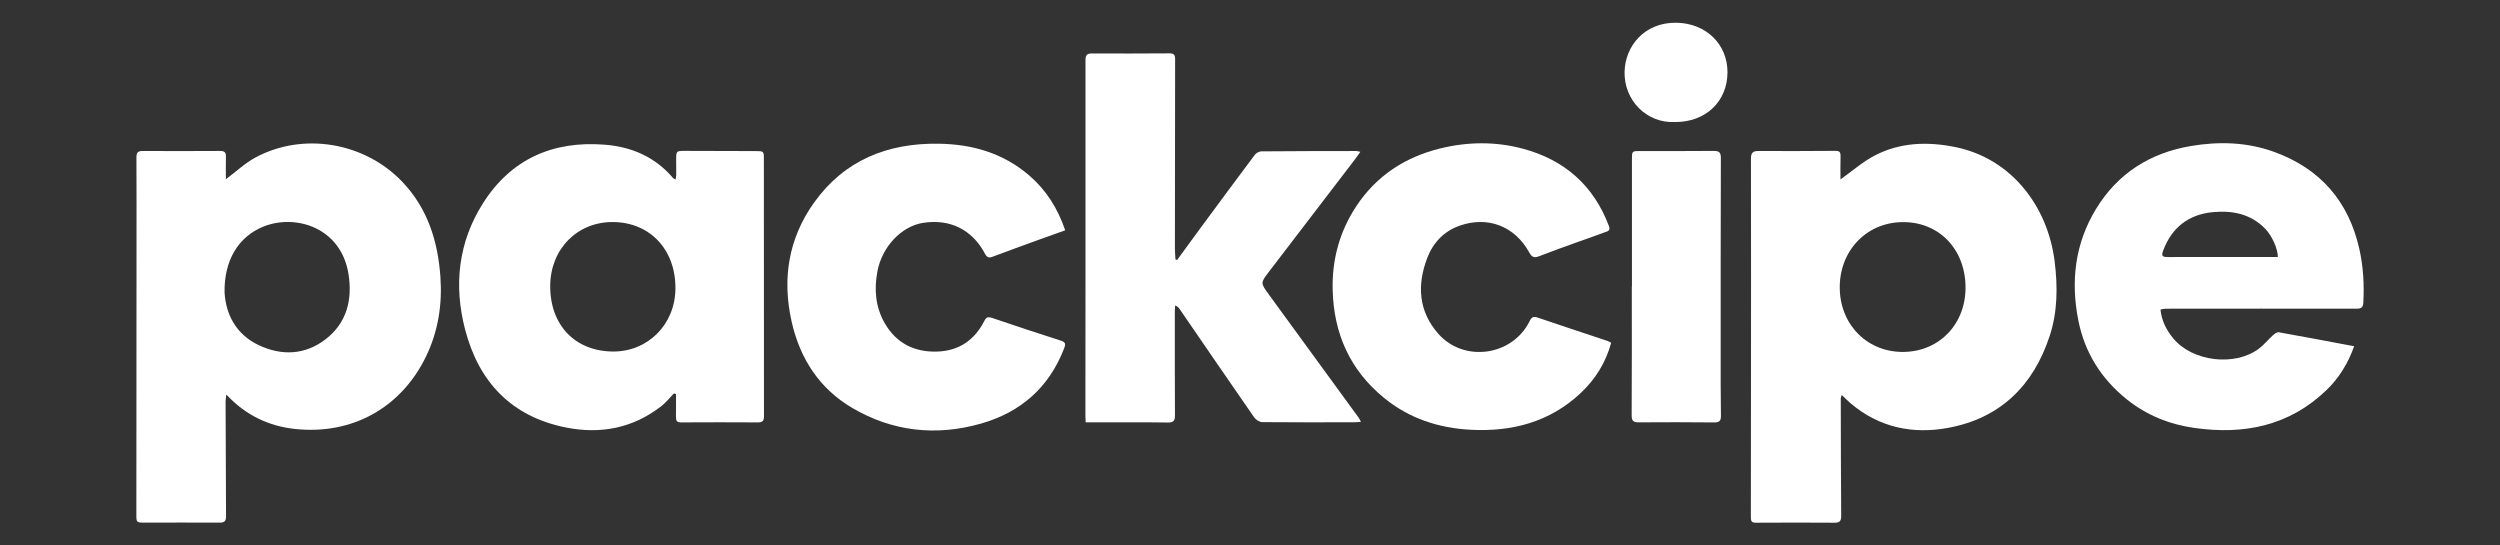 <svg width="220" height="48" viewBox="0 0 220 48" fill="none" xmlns="http://www.w3.org/2000/svg">
<rect x="0" y="0" width="220" height="48" fill="#333333" stroke="none"/>
<g id="Frame 38">
<g id="&#232;&#181;&#132;&#230;&#186;&#144; 1 2" clip-path="url(#clip0_155_2057)">
<g id="&#229;&#155;&#190;&#229;&#177;&#130; 1">
<g id="Group">
<path id="Vector" d="M161.962 15.788C163.014 15.041 163.913 14.244 164.946 13.701C167.195 12.521 169.609 12.444 172.065 12.942C176.983 13.938 180.199 18.13 180.807 22.993C181.085 25.218 181.072 27.426 180.375 29.555C178.943 33.932 176.024 36.801 171.447 37.651C168.312 38.233 165.359 37.621 162.848 35.487C162.596 35.273 162.365 35.033 162.082 34.764C162.036 34.896 161.988 34.971 161.988 35.044C161.995 38.501 161.999 41.959 162.024 45.416C162.027 45.864 161.875 46.001 161.441 45.999C159.129 45.984 156.818 45.984 154.506 45.999C154.071 46.002 154.075 45.768 154.076 45.456C154.084 41.926 154.084 38.398 154.086 34.868C154.089 27.899 154.099 20.93 154.084 13.961C154.083 13.429 154.265 13.286 154.754 13.289C157.013 13.298 159.27 13.293 161.528 13.276C161.898 13.272 161.978 13.42 161.968 13.754C161.948 14.438 161.962 15.123 161.962 15.788ZM172.966 25.151C172.889 21.815 170.531 19.47 167.33 19.547C164.155 19.623 161.813 22.171 161.9 25.454C161.985 28.684 164.424 31.047 167.589 30.968C170.755 30.889 173.04 28.417 172.966 25.151Z" fill="white"/>
<path id="Vector_2" d="M19.878 15.771C20.785 15.096 21.567 14.349 22.484 13.857C26.693 11.6 32.07 12.523 35.384 15.98C37.633 18.328 38.534 21.223 38.757 24.374C38.929 26.814 38.556 29.183 37.478 31.395C35.286 35.894 30.979 38.277 25.995 37.752C23.655 37.505 21.629 36.557 19.919 34.721C19.887 34.993 19.851 35.153 19.851 35.313C19.861 38.682 19.869 42.051 19.891 45.42C19.893 45.821 19.784 45.994 19.348 45.991C17.142 45.976 14.937 45.991 12.731 45.99C12.004 45.99 12 45.982 12 45.251C12.003 37.496 12.008 29.741 12.013 21.986C12.014 19.276 12.022 16.566 12.006 13.857C12.004 13.442 12.124 13.284 12.546 13.287C14.823 13.298 17.1 13.297 19.376 13.284C19.742 13.282 19.89 13.405 19.881 13.777C19.864 14.447 19.877 15.118 19.877 15.77L19.878 15.771ZM19.762 25.741C19.873 27.603 20.718 29.416 22.802 30.389C24.821 31.33 26.863 31.23 28.65 29.857C30.517 28.421 31.029 26.377 30.668 24.114C30.012 20.01 25.991 18.792 23.157 19.949C20.972 20.841 19.711 22.92 19.762 25.742V25.741Z" fill="white"/>
<path id="Vector_3" d="M59.302 34.621C58.946 34.988 58.626 35.401 58.228 35.714C55.712 37.691 52.832 38.233 49.764 37.612C45.01 36.65 42.135 33.628 40.93 29.001C39.914 25.1 40.328 21.316 42.501 17.889C44.971 13.995 48.647 12.376 53.199 12.731C55.577 12.916 57.639 13.801 59.221 15.659C59.262 15.708 59.333 15.733 59.443 15.804C59.471 15.651 59.508 15.541 59.509 15.431C59.512 14.986 59.502 14.539 59.502 14.093C59.502 13.272 59.503 13.275 60.327 13.278C62.373 13.286 64.418 13.29 66.465 13.295C67.208 13.296 67.22 13.295 67.22 14.011C67.223 21.554 67.22 29.096 67.229 36.638C67.229 37.034 67.096 37.173 66.705 37.171C64.445 37.159 62.187 37.156 59.927 37.171C59.549 37.173 59.479 37.006 59.484 36.685C59.497 36.015 59.489 35.345 59.489 34.676C59.427 34.657 59.364 34.64 59.302 34.622V34.621ZM53.926 30.934C57.008 30.96 59.405 28.56 59.438 25.415C59.475 21.989 57.218 19.57 53.96 19.539C50.815 19.509 48.447 21.898 48.419 25.128C48.389 28.589 50.586 30.907 53.927 30.934H53.926Z" fill="white"/>
<path id="Vector_4" d="M103.588 22.876C104.276 21.933 104.961 20.989 105.655 20.05C107.24 17.904 108.823 15.757 110.424 13.623C110.542 13.465 110.798 13.322 110.99 13.32C113.781 13.294 116.573 13.293 119.365 13.29C119.449 13.29 119.534 13.324 119.712 13.363C119.521 13.628 119.368 13.852 119.203 14.068C116.695 17.346 114.184 20.622 111.677 23.9C110.918 24.892 110.917 24.899 111.64 25.891C114.279 29.513 116.922 33.134 119.562 36.757C119.629 36.847 119.673 36.957 119.763 37.122C119.522 37.139 119.353 37.158 119.184 37.159C116.48 37.162 113.776 37.175 111.074 37.147C110.833 37.145 110.513 36.936 110.367 36.728C108.166 33.558 105.988 30.372 103.803 27.191C103.72 27.07 103.623 26.959 103.413 26.885C103.403 27.052 103.385 27.218 103.385 27.385C103.385 30.433 103.378 33.483 103.396 36.531C103.399 37.005 103.291 37.19 102.774 37.182C100.729 37.152 98.684 37.168 96.638 37.167C96.287 37.167 95.935 37.167 95.54 37.167C95.529 36.927 95.516 36.754 95.516 36.582C95.521 26.153 95.532 15.724 95.524 5.294C95.524 4.841 95.659 4.704 96.093 4.705C98.37 4.715 100.645 4.709 102.922 4.695C103.293 4.693 103.411 4.823 103.41 5.197C103.396 10.741 103.394 16.285 103.392 21.829C103.392 22.163 103.423 22.496 103.44 22.83C103.49 22.846 103.539 22.862 103.588 22.878V22.876Z" fill="white"/>
<path id="Vector_5" d="M207.165 30.469C206.634 31.963 205.841 33.261 204.723 34.336C201.444 37.485 197.473 38.275 193.119 37.66C190.913 37.348 188.896 36.542 187.149 35.136C184.905 33.331 183.448 31.018 182.89 28.181C182.212 24.732 182.599 21.425 184.45 18.388C186.364 15.249 189.212 13.455 192.801 12.849C195.274 12.432 197.745 12.502 200.122 13.366C204.183 14.84 206.693 17.716 207.632 21.956C207.973 23.5 208.057 25.059 207.972 26.634C207.95 27.053 207.793 27.166 207.381 27.165C201.778 27.155 196.176 27.161 190.574 27.166C190.438 27.166 190.301 27.208 190.123 27.238C190.222 28.244 190.657 29.072 191.262 29.796C192.953 31.821 196.645 32.265 198.761 30.697C199.224 30.354 199.592 29.885 200.025 29.497C200.165 29.37 200.386 29.213 200.539 29.241C202.724 29.628 204.904 30.044 207.166 30.469H207.165ZM200.45 22.617C200.455 21.896 199.936 20.758 199.364 20.159C198.084 18.816 196.447 18.503 194.714 18.67C192.603 18.875 191.131 20.013 190.37 22.021C190.182 22.517 190.262 22.619 190.779 22.619C193.319 22.618 195.859 22.617 198.398 22.617C199.07 22.617 199.742 22.617 200.448 22.617H200.45Z" fill="white"/>
<path id="Vector_6" d="M141.783 30.164C141.308 31.918 140.387 33.382 139.094 34.594C136.381 37.138 133.078 38.002 129.46 37.821C126.625 37.678 124.022 36.839 121.784 35.006C118.795 32.557 117.377 29.358 117.275 25.543C117.202 22.871 117.879 20.377 119.352 18.149C121.119 15.474 123.632 13.83 126.725 13.067C129.153 12.468 131.607 12.44 134.011 13.085C137.661 14.064 140.244 16.306 141.588 19.903C141.751 20.338 141.425 20.361 141.212 20.444C140.433 20.743 139.639 21.008 138.854 21.292C137.717 21.703 136.577 22.103 135.451 22.544C135.022 22.712 134.81 22.65 134.575 22.221C133.303 19.9 130.926 18.987 128.446 19.862C127.057 20.353 126.107 21.36 125.592 22.714C124.687 25.099 124.829 27.399 126.573 29.373C128.838 31.936 133.101 31.323 134.611 28.256C134.8 27.873 134.964 27.828 135.341 27.956C137.375 28.652 139.417 29.318 141.456 29.999C141.569 30.036 141.671 30.108 141.779 30.165L141.783 30.164Z" fill="white"/>
<path id="Vector_7" d="M93.738 20.266C92.891 20.569 92.091 20.852 91.293 21.142C89.973 21.623 88.654 22.101 87.341 22.595C87.01 22.721 86.85 22.65 86.677 22.324C85.552 20.198 83.575 19.232 81.209 19.615C79.292 19.925 77.617 21.743 77.215 23.867C76.912 25.47 77.041 27.014 77.849 28.427C78.87 30.213 80.488 31.018 82.522 30.937C84.413 30.861 85.772 29.911 86.624 28.236C86.792 27.905 86.955 27.859 87.291 27.973C89.31 28.657 91.332 29.331 93.363 29.979C93.781 30.111 93.785 30.29 93.651 30.638C92.322 34.101 89.817 36.288 86.303 37.282C82.354 38.4 78.517 37.973 74.977 35.886C72.105 34.195 70.398 31.552 69.667 28.318C68.815 24.552 69.376 20.991 71.638 17.828C74.311 14.091 78.106 12.582 82.593 12.646C85.556 12.689 88.278 13.464 90.576 15.444C92.071 16.732 93.078 18.336 93.739 20.266H93.738Z" fill="white"/>
<path id="Vector_8" d="M143.611 25.217C143.611 21.493 143.611 17.77 143.611 14.045C143.611 13.295 143.609 13.291 144.333 13.291C146.484 13.291 148.634 13.302 150.785 13.281C151.253 13.277 151.438 13.384 151.436 13.901C151.416 19.673 151.419 25.446 151.419 31.218C151.419 32.999 151.414 34.782 151.443 36.563C151.45 37.031 151.316 37.178 150.842 37.173C148.638 37.149 146.434 37.151 144.23 37.166C143.766 37.17 143.583 37.071 143.586 36.547C143.611 32.77 143.599 28.993 143.599 25.216C143.603 25.216 143.606 25.216 143.609 25.216L143.611 25.217Z" fill="white"/>
<path id="Vector_9" d="M147.389 10.739C144.885 10.855 142.896 8.811 142.963 6.294C143.02 4.09 144.679 1.955 147.533 2.001C150.118 2.041 152.026 3.884 152.019 6.366C152.01 8.942 150.088 10.758 147.389 10.739Z" fill="white"/>
</g>
</g>
</g>
</g>
<defs>
<clipPath id="clip0_155_2057">
<rect width="196" height="44" fill="white" transform="translate(12 2)"/>
</clipPath>
</defs>
</svg>

